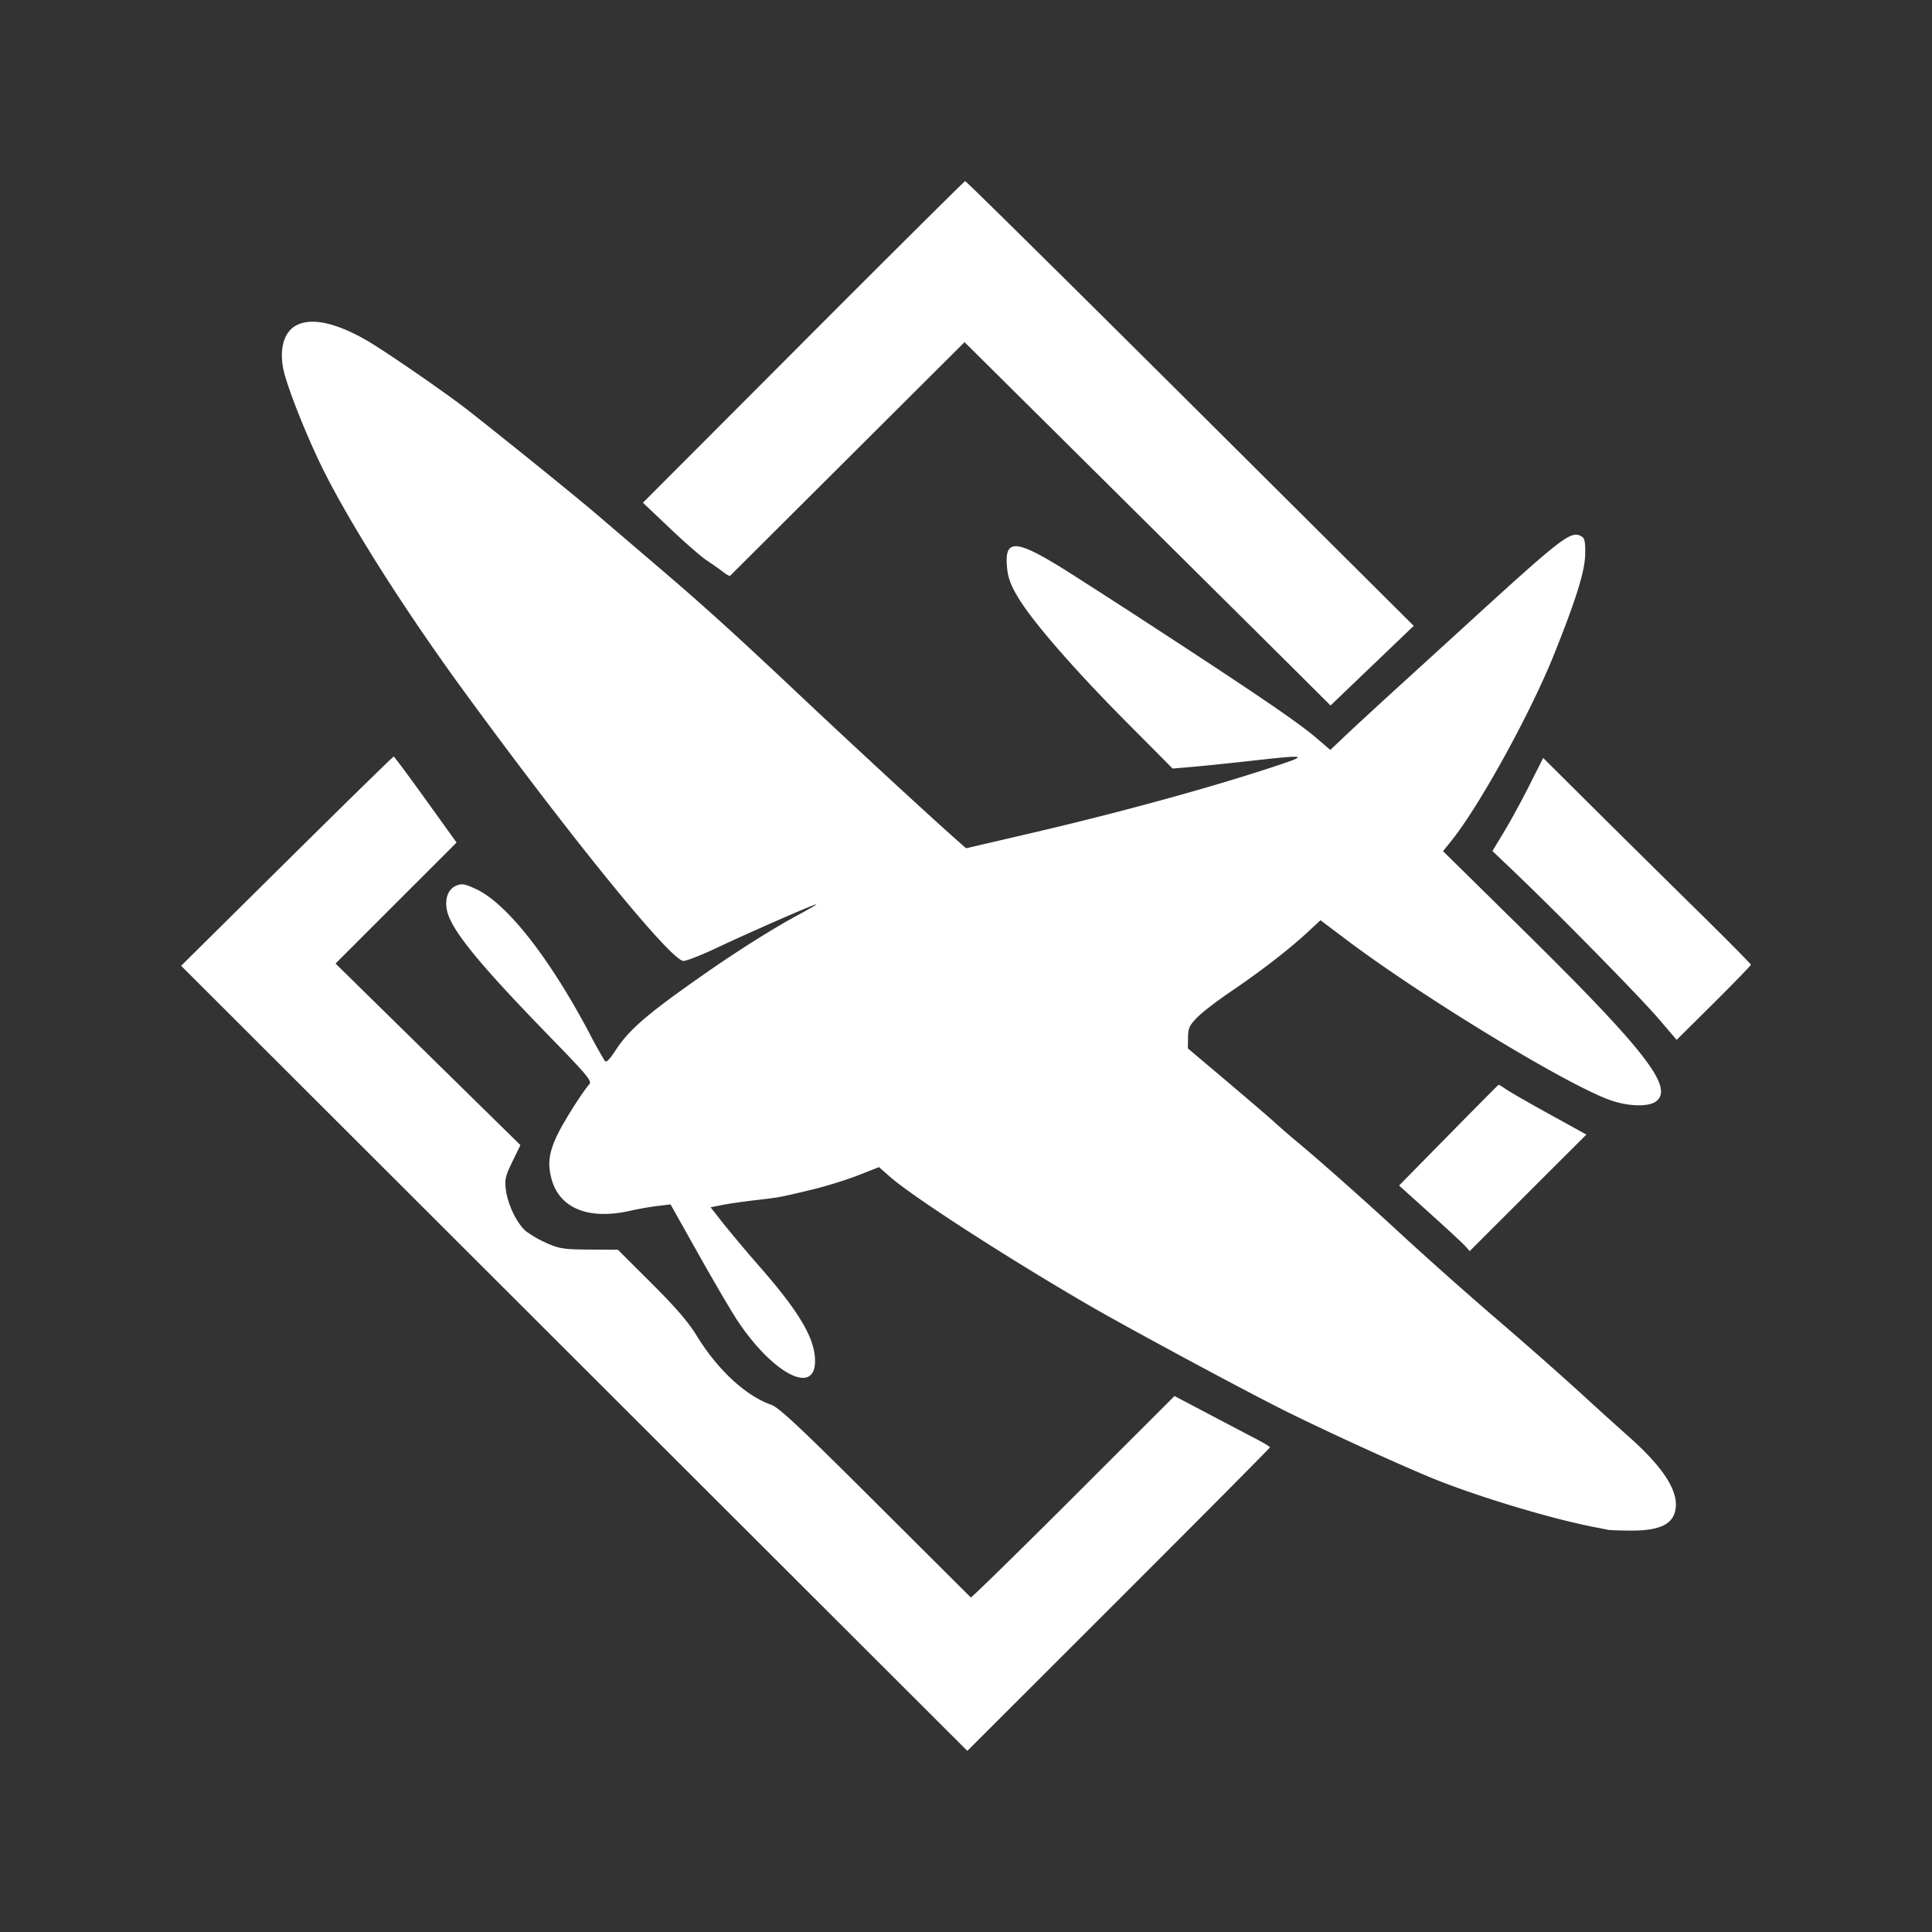<svg xmlns="http://www.w3.org/2000/svg" width="64" height="64" fill="none"><rect width="100%" height="100%" fill="#333333" stroke="none"/><path fill="#fff" fill-rule="evenodd" d="m26.61 11.33-5.312 5.323.898.852c.494.469 1.04.945 1.214 1.058.174.114.412.281.53.373.118.091.228.154.244.138.017-.015 1.771-1.763 3.899-3.884l3.869-3.856 4.771 4.733 6.063 6.018 1.29 1.285 1.378-1.319 1.378-1.319-7.404-7.369C35.356 9.31 32.002 5.997 31.973 6c-.029.003-2.442 2.402-5.364 5.33Zm-16.804-.546c-.39.211-.55.736-.428 1.405.105.577.824 2.383 1.4 3.512.944 1.856 2.714 4.63 4.6 7.21 3.512 4.806 6.717 8.754 7.24 8.92.07.022.572-.17 1.115-.427 1.105-.522 3.225-1.45 3.308-1.448.03 0-.238.158-.596.35-.773.413-1.966 1.162-3.026 1.9-1.956 1.362-2.572 1.888-3.029 2.59-.207.318-.306.412-.359.344a17.19 17.19 0 0 1-.519-.937c-1.328-2.505-2.737-4.292-3.754-4.757-.374-.171-.456-.184-.653-.102-.264.11-.382.438-.296.824.142.64 1.05 1.754 3.374 4.143 1.282 1.318 1.434 1.5 1.338 1.608-.224.252-.822 1.195-1.043 1.645-.298.607-.35 1.004-.197 1.526.277.953 1.242 1.329 2.61 1.015.254-.058.654-.128.891-.156l.431-.051.937 1.669c.516.918 1.097 1.908 1.293 2.2 1.16 1.735 2.54 2.459 2.556 1.34.01-.742-.494-1.611-1.804-3.112a49.577 49.577 0 0 1-1.256-1.492l-.4-.51.4-.079c.22-.043.71-.114 1.089-.157.812-.095.776-.088 1.845-.343.46-.11 1.152-.323 1.54-.475l.705-.277.368.324c.752.662 3.982 2.746 6.647 4.287 1.292.747 5.035 2.762 6.396 3.442 1.348.674 3.885 1.834 4.977 2.276 1.482.599 3.913 1.329 5.324 1.599.169.032.358.07.421.085.064.014.421.027.796.028.851.001 1.293-.177 1.424-.574.207-.626-.29-1.453-1.537-2.557-.41-.364-1.139-1.023-1.618-1.465a140.76 140.76 0 0 0-2.706-2.383 139.726 139.726 0 0 1-3.077-2.73c-1.231-1.141-2.749-2.49-3.548-3.155a26.35 26.35 0 0 1-.75-.65c-.185-.169-.91-.79-1.61-1.383L39.35 34.73l.005-.36c.004-.313.045-.401.304-.667.165-.169.662-.552 1.106-.851.979-.662 1.916-1.386 2.525-1.948l.453-.42.829.625c2.477 1.87 7.18 4.738 8.709 5.313.598.226 1.297.258 1.562.073.64-.447-.32-1.685-4.495-5.793l-2.546-2.506.264-.327c.925-1.14 2.64-4.252 3.422-6.21.725-1.814 1.01-2.728 1.023-3.285.01-.389-.016-.538-.102-.592-.36-.229-.575-.064-3.99 3.057-.48.44-1.425 1.3-2.099 1.914-.673.614-1.456 1.335-1.738 1.603l-.514.487-.444-.382c-.582-.501-1.857-1.374-5.116-3.5-1.262-.824-1.46-.952-2.896-1.872-1.936-1.24-2.343-1.296-2.254-.307.033.358.114.581.36.997.476.8 1.838 2.368 3.577 4.12l1.55 1.56.636-.054c.349-.029 1.23-.12 1.956-.201 1.766-.199 1.887-.188 1.053.095-2.112.716-5.318 1.6-8.392 2.314l-2.097.487-.314-.279c-.943-.834-3.484-3.18-5.202-4.8-2.06-1.944-3.195-2.973-4.636-4.202l-2.106-1.8c-.63-.54-2.86-2.345-4.213-3.408-.735-.578-2.779-1.988-3.39-2.339-1.029-.59-1.836-.759-2.334-.489Zm-.305 17.742L6 31.993l13.022 13.004L32.044 58l5.013-5.008c2.756-2.755 5.012-5.026 5.012-5.047 0-.022-.198-.142-.44-.269-.243-.126-.954-.5-1.581-.83l-1.141-.601-3.356 3.353c-1.846 1.844-3.373 3.338-3.393 3.319l-3.163-3.152c-2.521-2.513-3.189-3.138-3.448-3.23-.843-.297-1.774-1.158-2.459-2.274-.289-.47-.691-.939-1.507-1.752l-1.113-1.11-.937-.005c-.829-.005-.99-.028-1.389-.2a3.82 3.82 0 0 1-.702-.395c-.305-.244-.62-.886-.684-1.395-.041-.33-.013-.449.218-.925l.265-.546-3.062-3.007-3.062-3.007 2.004-2.004 2.005-2.005-1.022-1.423c-.563-.782-1.04-1.424-1.06-1.425-.022-.002-1.615 1.557-3.54 3.464Zm41.16-2.507c-.253.502-.631 1.195-.841 1.542l-.381.63.738.704c1.444 1.378 4.145 4.127 4.75 4.834l.615.718 1.229-1.22c.676-.672 1.229-1.243 1.229-1.27 0-.026-.801-.836-1.78-1.799-.98-.963-2.528-2.493-3.44-3.4l-1.66-1.65-.46.911ZM47.98 37.61l-1.634 1.662 1.02.92c.563.505 1.089.994 1.171 1.086l.149.166 1.932-1.93 1.933-1.93-1.236-.682c-.68-.375-1.328-.748-1.442-.83-.114-.08-.219-.141-.233-.135-.015.007-.762.76-1.66 1.673Z" clip-rule="evenodd"/></svg>